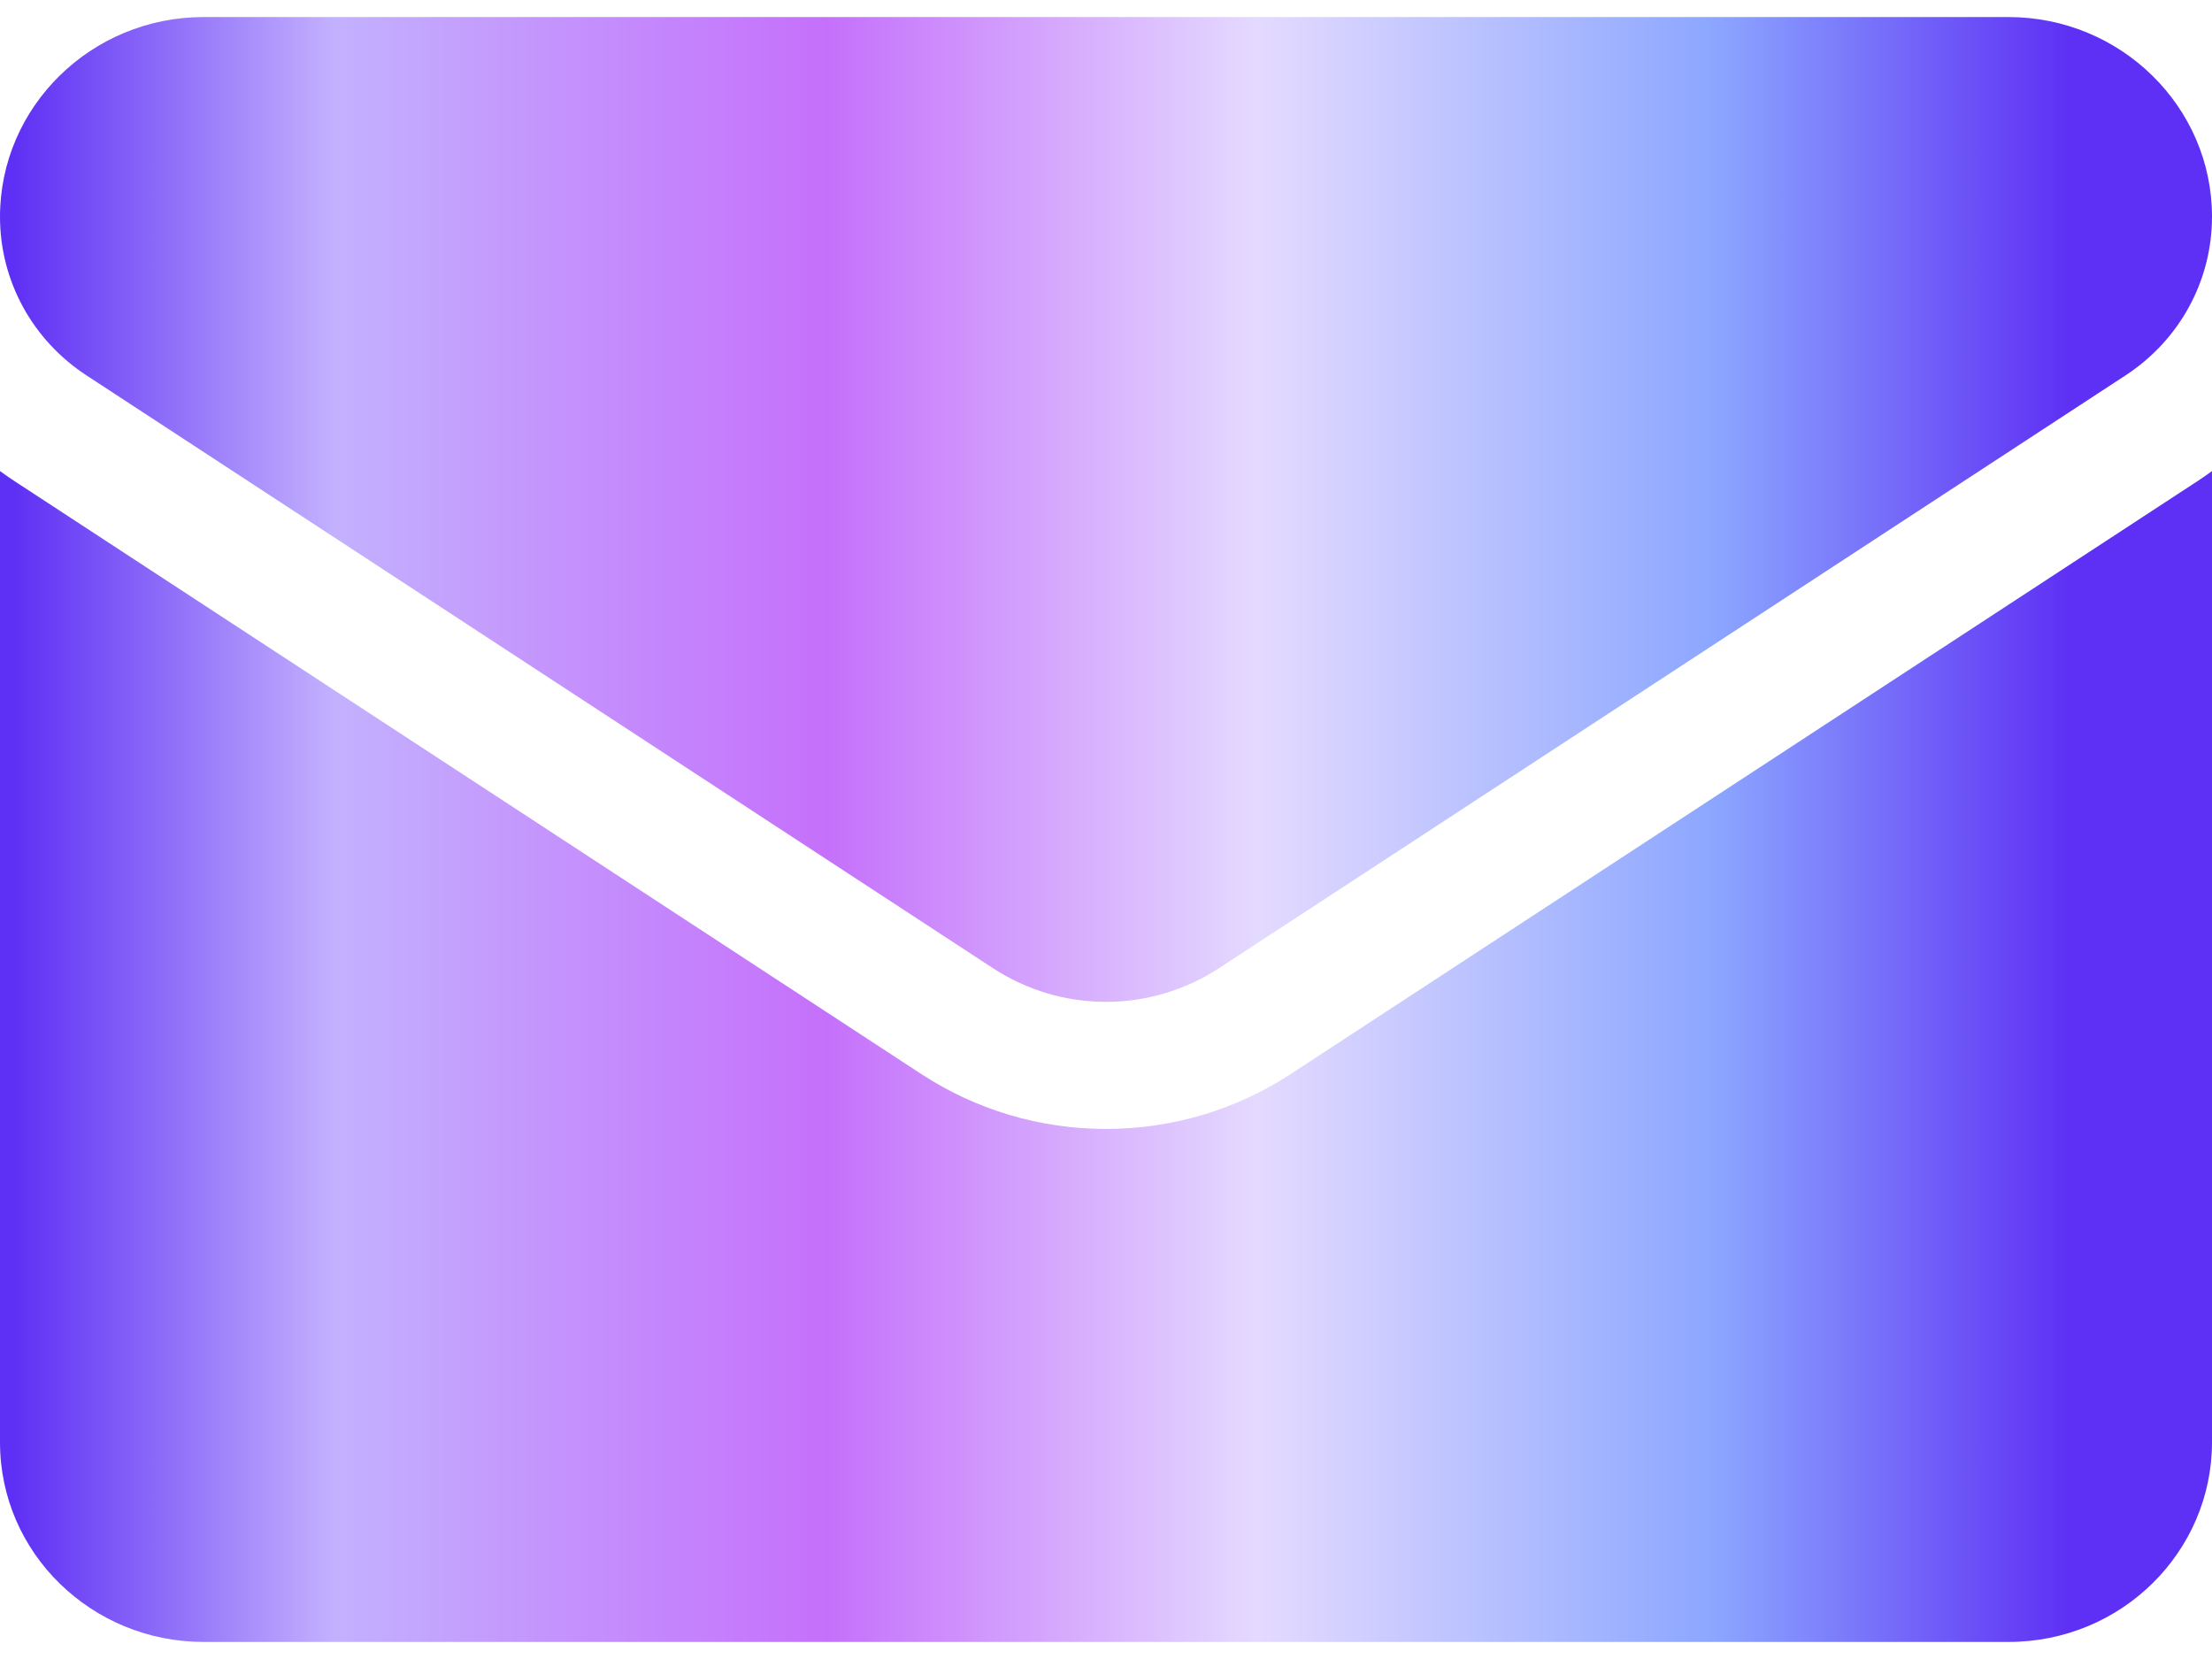 <svg xmlns="http://www.w3.org/2000/svg" width="24" height="18" viewBox="0 0 24 18" fill="none"><g clip-path="url(#clip0_532_4087)"><path d="M14.006 11.652C13.409 12.043 12.715 12.249 12 12.249C11.285 12.249 10.591 12.043 9.994 11.652L0.16 5.222C0.105 5.186 0.052 5.149 0 5.111V15.648C0 16.856 1 17.815 2.209 17.815H21.791C23.022 17.815 24 16.834 24 15.648V5.111C23.948 5.149 23.895 5.186 23.84 5.222L14.006 11.652Z" fill="url(#paint0_linear_532_4087)"></path><path d="M0.94 4.074L10.774 10.505C11.147 10.748 11.573 10.87 12 10.87C12.427 10.87 12.853 10.748 13.226 10.505L23.06 4.074C23.649 3.69 24 3.046 24 2.351C24 1.157 23.009 0.185 21.791 0.185H2.209C0.991 0.185 0 1.157 0 2.353C0 3.046 0.351 3.69 0.94 4.074Z" fill="url(#paint1_linear_532_4087)"></path></g><defs><linearGradient id="paint0_linear_532_4087" x1="22.481" y1="11.347" x2="0.144" y2="11.347" gradientUnits="userSpaceOnUse"><stop stop-color="#5E2FF4"></stop><stop offset="0.175" stop-color="#8CA7FF"></stop><stop offset="0.395" stop-color="#E4DAFF"></stop><stop offset="0.605" stop-color="#C570FB"></stop><stop offset="0.844" stop-color="#C3B1FE"></stop><stop offset="1" stop-color="#5E2FF4"></stop></linearGradient><linearGradient id="paint1_linear_532_4087" x1="22.481" y1="5.43" x2="0.144" y2="5.43" gradientUnits="userSpaceOnUse"><stop stop-color="#5E2FF4"></stop><stop offset="0.175" stop-color="#8CA7FF"></stop><stop offset="0.395" stop-color="#E4DAFF"></stop><stop offset="0.605" stop-color="#C570FB"></stop><stop offset="0.844" stop-color="#C3B1FE"></stop><stop offset="1" stop-color="#5E2FF4"></stop></linearGradient><clipPath id="clip0_532_4087"><rect width="24" height="18" fill="white"></rect></clipPath></defs></svg>